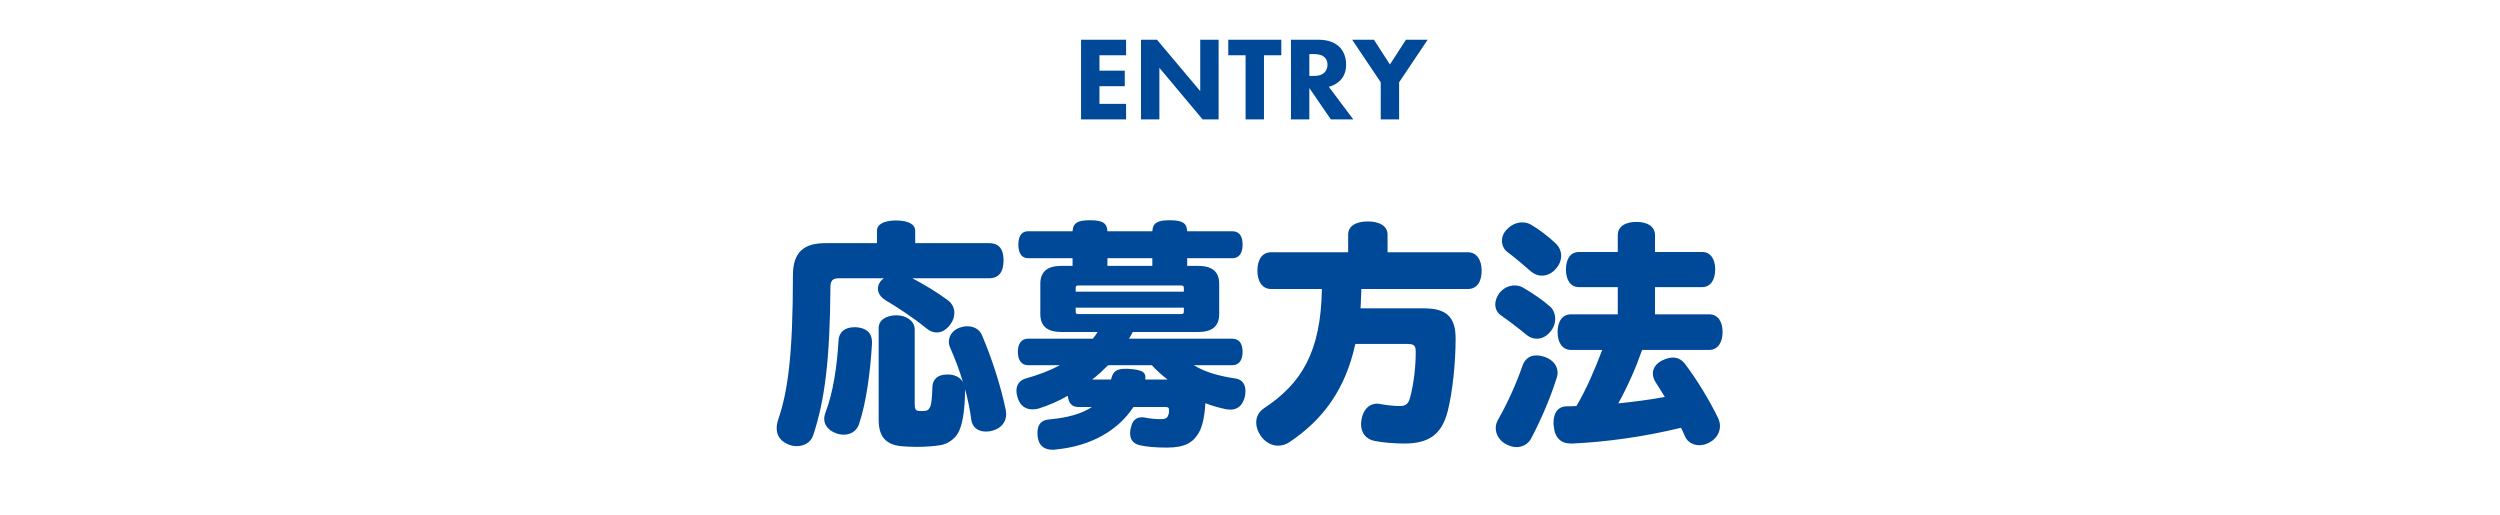 <svg fill="none" height="69" viewBox="0 0 335 69" width="335" xmlns="http://www.w3.org/2000/svg"><g fill="#004898"><path d="m150.895 5.328v2.08h-3.568v2.064h3.392v2.08h-3.392v2.368h3.568v2.08h-6.032v-10.672zm4.464 10.672h-2.464v-10.672h2.144l5.792 6.88v-6.88h2.464v10.672h-2.144l-5.792-6.912zm16.334-8.592h-2.32v8.592h-2.464v-8.592h-2.32v-2.08h7.104zm1.295-2.08h3.744c1.36 0 2.208.448 2.72.928.448.432.928 1.2.928 2.384 0 .672-.144 1.504-.832 2.176-.368.352-.896.672-1.488.816l3.28 4.368h-3.008l-2.88-4.208v4.208h-2.464zm2.464 1.92v2.928h.56c.448 0 1.056-.048 1.472-.464.176-.176.4-.512.4-1.04 0-.608-.288-.928-.496-1.088-.4-.304-1.04-.336-1.36-.336zm9.567 8.752v-4.976l-3.824-5.696h2.912l2.144 3.312 2.144-3.312h2.912l-3.824 5.696v4.976z"/><path d="m118.444 37.288h-6.016c-.832 0-1.152.288-1.152 1.184-.064 9.664-.736 15.104-2.304 19.84-.32.992-1.248 1.472-2.24 1.472-.416 0-.832-.096-1.216-.288-.928-.416-1.44-1.12-1.44-2.112 0-.384.064-.768.224-1.216 1.248-3.68 1.952-8.48 1.952-19.296 0-3.136 1.536-4.288 4.32-4.288h6.944v-1.664c0-.864.928-1.376 2.56-1.376s2.56.512 2.56 1.376v1.664h9.888c1.44 0 1.952.896 1.952 2.304s-.512 2.4-1.952 2.4h-10.272c1.568.832 3.264 1.824 4.8 2.976.544.416.832 1.024.832 1.664 0 .512-.16 1.024-.512 1.504-.544.768-1.184 1.12-1.856 1.12-.48 0-.96-.192-1.408-.576-1.76-1.44-3.84-2.784-5.44-3.744-.672-.416-1.024-.96-1.024-1.536 0-.48.224-.96.704-1.344zm4.128 6.816v9.984c0 .864.128.992.896.992s.896-.064 1.152-.512c.192-.352.288-1.344.32-2.688.032-1.056.704-1.696 1.984-1.696h.256c.96.064 1.536.48 1.856 1.024-.48-1.632-1.088-3.2-1.696-4.576-.128-.288-.192-.544-.192-.832 0-.8.512-1.568 1.44-1.888.352-.128.704-.192 1.024-.192.896 0 1.632.416 1.952 1.152 1.28 2.976 2.496 6.656 3.2 10.016.032.192.064.416.064.608 0 1.024-.64 1.888-1.824 2.208-.32.096-.608.128-.896.128-1.024 0-1.824-.576-1.952-1.568-.16-1.344-.48-2.752-.832-4.128v.224c-.032 2.464-.32 4.736-1.024 5.792-.512.8-1.376 1.344-2.304 1.504-.8.128-1.952.224-3.104.224-.768 0-1.504-.032-2.176-.096-2.016-.224-2.976-1.28-2.976-3.552v-12.288c0-.992.928-1.696 2.4-1.696 1.312 0 2.432.8 2.432 1.856zm-5.728 1.984c-.224 3.712-.736 7.808-1.76 10.816-.32.864-1.088 1.344-2.016 1.344-.352 0-.736-.064-1.12-.224-1.024-.416-1.504-1.12-1.504-1.888 0-.288.064-.544.16-.832 1.024-2.624 1.568-6.24 1.76-9.696.064-1.12.864-1.76 2.112-1.76h.256c1.28.096 2.112.672 2.112 2.016zm34.432-.704h13.856c.896 0 1.376.64 1.376 1.76s-.48 1.792-1.376 1.792h-5.152c1.472.928 3.296 1.44 5.632 1.792.832.128 1.28.768 1.28 1.664 0 .288-.032.608-.128.928-.32 1.088-.992 1.568-1.888 1.568-.224 0-.416-.032-.64-.064-.896-.192-1.824-.448-2.72-.8-.064 1.504-.352 3.104-.896 4-.736 1.248-1.824 1.952-4.224 1.952-1.44 0-2.752-.096-3.68-.32-.96-.224-1.28-.864-1.28-1.6 0-.288.032-.576.128-.832.192-.928.736-1.312 1.472-1.312.16 0 .32.032.512.064.64.128 1.376.192 1.92.192.576 0 .864-.096.992-.352.16-.32.192-.448.192-.864 0-.32-.096-.416-.576-.416h-4.192c-2.016 3.072-5.6 5.248-10.432 5.696-.128.032-.256.032-.384.032-1.088 0-1.856-.48-2.016-1.728-.032-.192-.032-.384-.032-.544 0-1.056.448-1.696 1.568-1.792 2.528-.224 4.384-.768 5.728-1.664h-1.856c-.8 0-1.28-.512-1.376-1.504-1.28.736-2.624 1.312-3.872 1.696-.288.096-.576.128-.864.128-.896 0-1.632-.48-1.952-1.472-.128-.384-.192-.704-.192-1.024 0-.864.48-1.44 1.312-1.664 1.6-.448 3.136-1.024 4.512-1.76h-4.256c-.896 0-1.376-.672-1.376-1.792s.48-1.76 1.376-1.76h8.672c.224-.288.448-.576.64-.896h-4.832c-1.824 0-2.848-.704-2.848-2.4v-4.064c0-1.696 1.024-2.4 2.848-2.4h1.472v-1.024h-5.952c-.864 0-1.312-.672-1.312-1.824s.448-1.792 1.312-1.792h5.952c.064-1.184.8-1.472 2.304-1.472 1.6 0 2.304.288 2.368 1.472h6.016c.064-1.184.8-1.472 2.304-1.472 1.6 0 2.304.288 2.368 1.472h6.016c.96 0 1.408.64 1.408 1.792s-.448 1.824-1.408 1.824h-6.016v1.024h1.44c1.824 0 2.848.704 2.848 2.4v4.064c0 1.696-1.024 2.4-2.848 2.4h-8.736c-.16.32-.32.608-.512.896zm3.072 3.552h-5.856c-.672.672-1.376 1.344-2.144 1.92h2.528c.032-.096.064-.224.096-.32.224-.736.64-1.12 1.856-1.12.192 0 .384 0 .608.032 1.408.096 2.048.352 2.048 1.088 0 .096 0 .192-.032.32h3.008c-.768-.576-1.472-1.216-2.112-1.92zm-5.952-14.336v1.024h6.016v-1.024zm10.24 4.48v-.416c0-.352-.064-.416-.512-.416h-13.472c-.448 0-.512.064-.512.416v.416zm0 2.592v-.448h-14.496v.448c0 .352.064.416.512.416h13.472c.448 0 .512-.064.512-.416zm18.496-2.944h-6.784c-1.216 0-1.856-1.024-1.856-2.464 0-1.472.64-2.464 1.856-2.464h10.304v-2.368c0-1.152 1.056-1.76 2.624-1.76s2.656.608 2.656 1.76v2.368h10.752c1.216 0 1.856 1.056 1.856 2.464 0 1.504-.64 2.464-1.856 2.464h-14.272v.384c-.032.736-.064 1.472-.096 2.208h8.544c3.008 0 4.192 1.216 4.192 4.032 0 3.328-.416 7.2-1.056 9.728-.8 3.168-2.56 4.352-5.824 4.352-1.216 0-2.976-.128-4-.352-1.088-.224-1.792-1.024-1.792-2.24 0-.192.032-.416.064-.64.224-1.28.992-2.112 2.08-2.112.16 0 .352.032.512.064.64.128 1.728.256 2.624.256.704 0 1.088-.352 1.28-1.088.544-2.016.768-4.32.768-6.208 0-.8-.256-1.024-1.088-1.024h-7.008c-1.312 6.016-4.256 10.112-8.864 13.184-.448.288-.96.448-1.472.448-.864 0-1.728-.448-2.336-1.312-.416-.608-.608-1.216-.608-1.792 0-.8.384-1.472 1.056-1.92 4.96-3.264 7.616-7.488 7.744-15.968zm51.904 8.16h-8.992c-.864 2.464-1.92 4.864-3.2 7.168 2.08-.224 4.192-.48 6.24-.864-.416-.704-.832-1.344-1.216-1.952-.256-.384-.384-.8-.384-1.184 0-.704.416-1.344 1.248-1.76.544-.256 1.024-.384 1.44-.384.672 0 1.216.32 1.632.864 1.568 2.08 3.232 4.8 4.416 7.232.16.352.256.704.256 1.088 0 .832-.448 1.664-1.376 2.176-.448.256-.928.384-1.376.384-.832 0-1.6-.416-1.92-1.152-.16-.384-.352-.768-.544-1.184-4.96 1.216-10.176 1.92-14.592 2.112-.064 0-.128 0-.16 0-1.344 0-2.176-.768-2.304-2.336-.032-.16-.032-.32-.032-.448 0-1.472.704-2.208 1.824-2.208.416 0 .832 0 1.248-.032 1.408-2.4 2.464-4.928 3.456-7.52h-4.192c-1.152 0-1.792-.992-1.792-2.4s.64-2.368 1.792-2.368h6.272v-3.648h-5.216c-1.12 0-1.728-.96-1.728-2.368s.608-2.336 1.728-2.336h5.216v-2.24c0-1.152.96-1.792 2.496-1.792s2.496.64 2.496 1.792v2.24h6.336c1.088 0 1.728.928 1.728 2.336s-.64 2.368-1.728 2.368h-6.336v3.648h7.264c1.152 0 1.792.96 1.792 2.368s-.64 2.4-1.792 2.4zm-23.904-10.528c-.992-.864-2.08-1.792-3.136-2.592-.448-.32-.736-.896-.736-1.504 0-.512.192-1.056.672-1.536.608-.64 1.344-.928 2.048-.928.384 0 .8.096 1.152.288 1.088.64 2.4 1.632 3.392 2.592.448.448.672 1.024.672 1.6s-.224 1.184-.704 1.728c-.512.608-1.184.928-1.888.928-.512 0-1.024-.192-1.472-.576zm-.576 8.512c-1.088-.896-2.336-1.856-3.488-2.656-.448-.32-.704-.864-.704-1.44 0-.48.192-1.024.576-1.536.544-.672 1.312-.992 2.016-.992.416 0 .8.096 1.12.288 1.28.736 2.592 1.632 3.616 2.528.48.416.704 1.056.704 1.664 0 .544-.16 1.056-.48 1.504-.544.768-1.248 1.152-1.984 1.152-.48 0-.928-.16-1.376-.512zm4 5.888c-.896 2.816-2.208 5.792-3.424 8.064-.384.672-1.12 1.088-1.92 1.088-.48 0-1.024-.16-1.504-.448-.832-.48-1.28-1.28-1.28-2.112 0-.416.128-.832.384-1.248 1.12-1.952 2.368-4.672 3.168-7.008.32-.96.96-1.472 1.888-1.472.352 0 .704.064 1.12.192 1.12.416 1.728 1.184 1.728 2.144 0 .256-.064.512-.16.8z"/></g></svg>